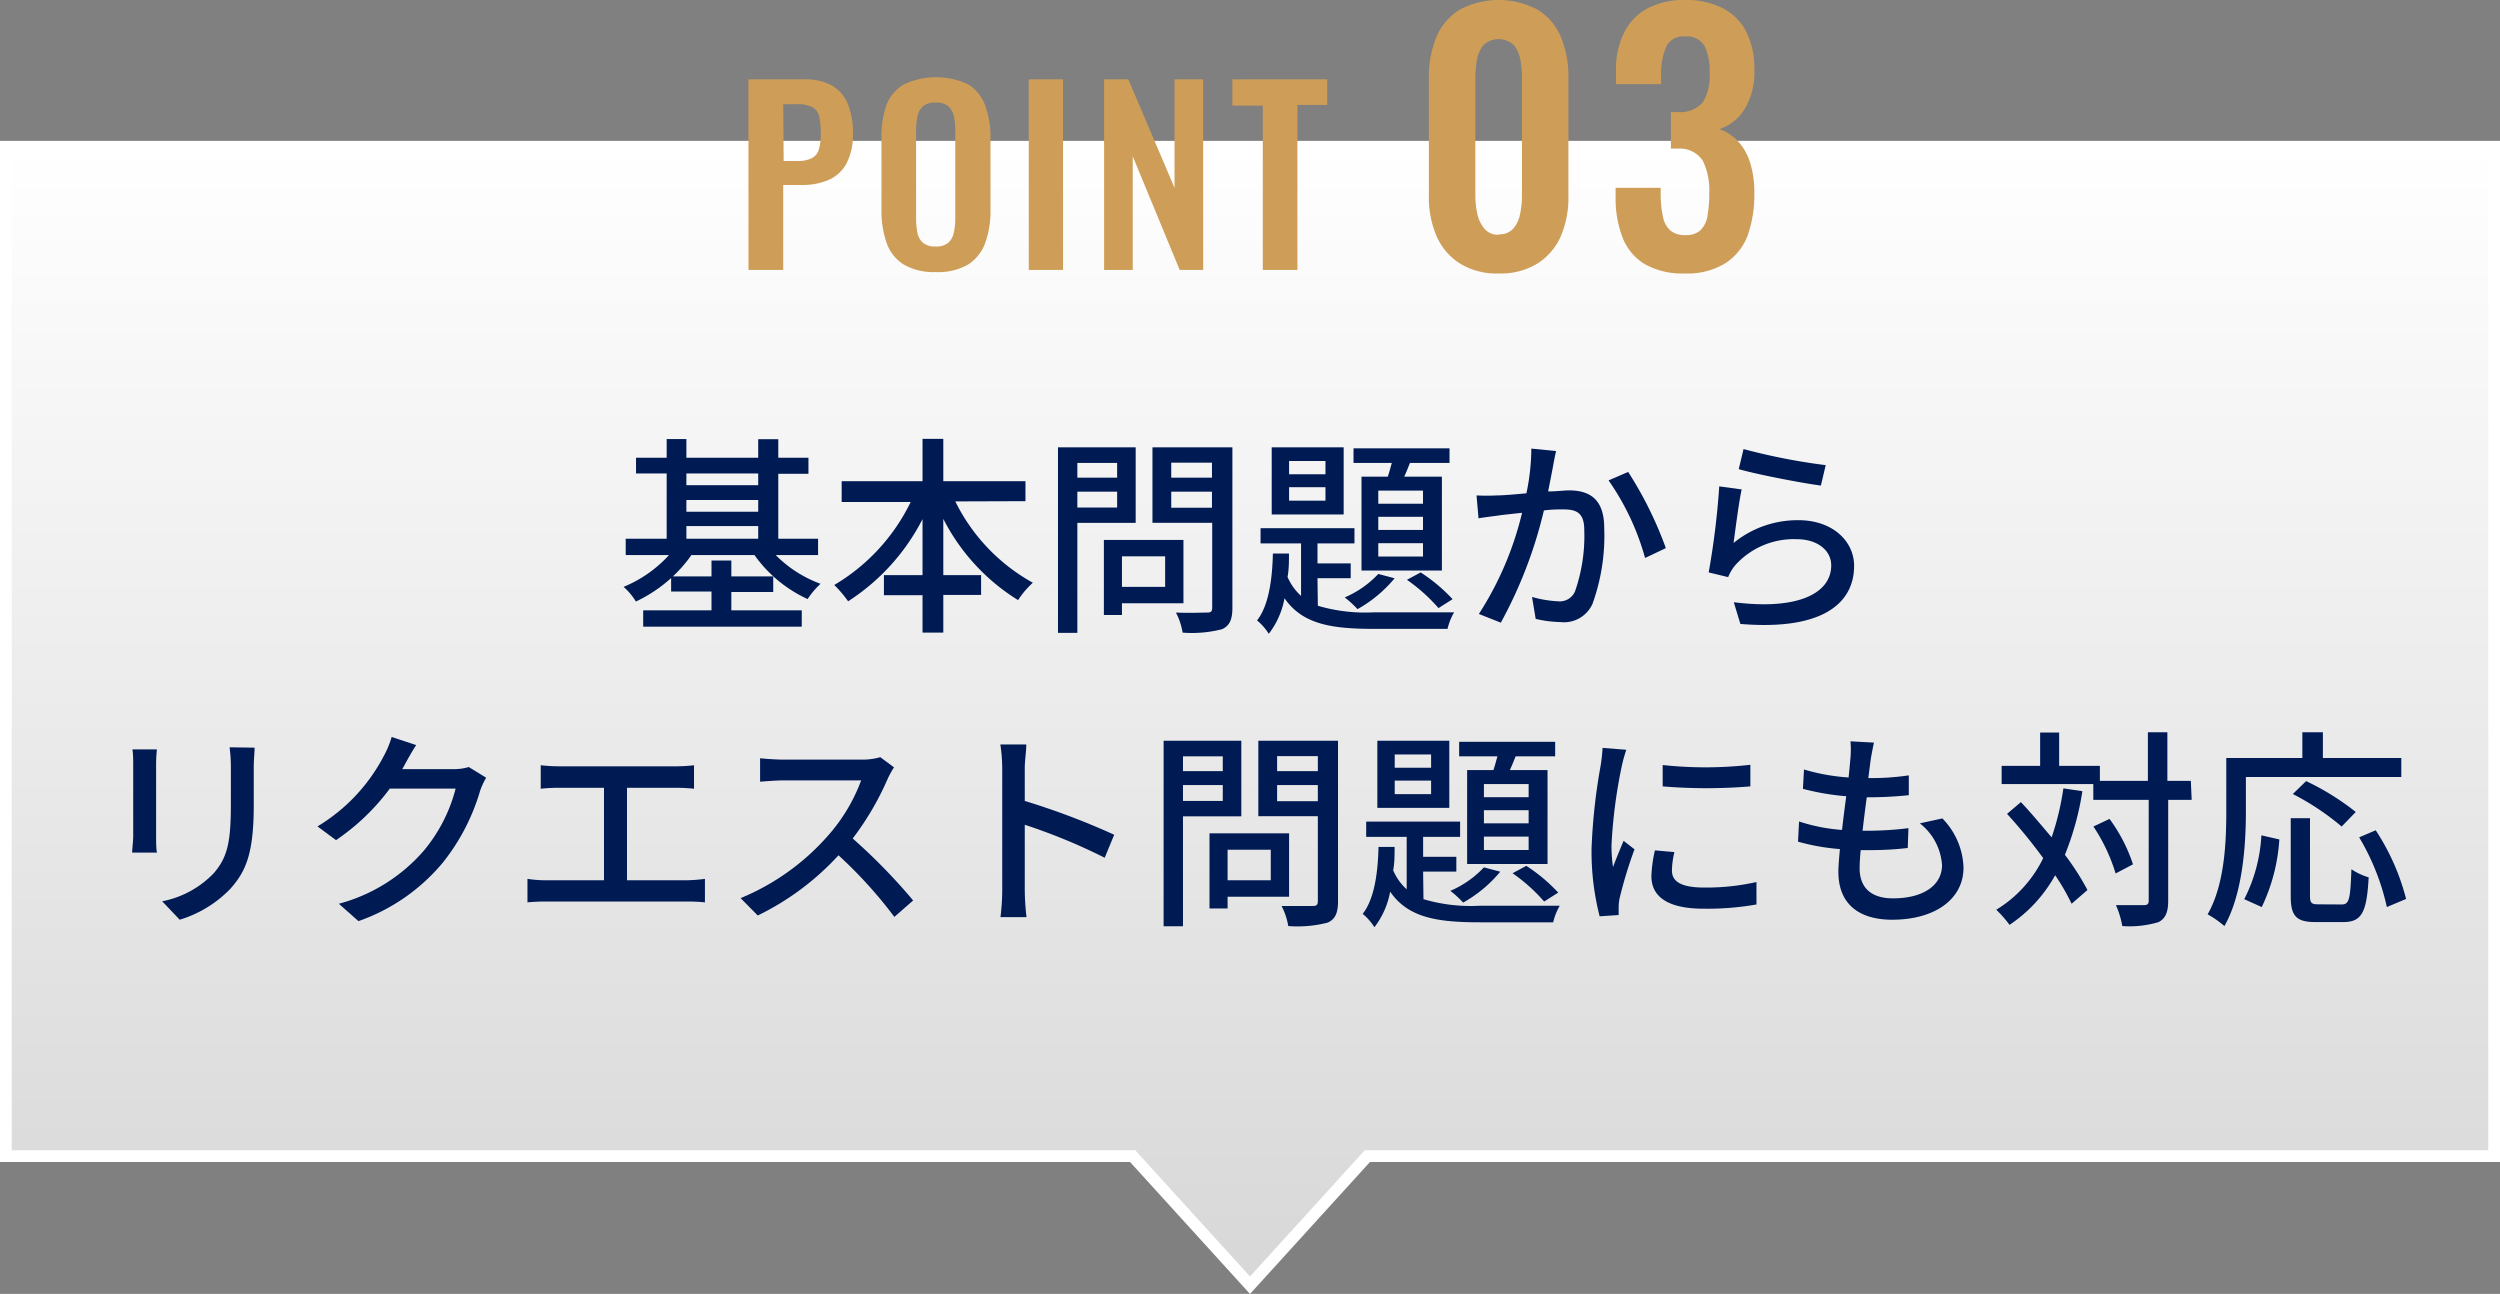 <svg xmlns="http://www.w3.org/2000/svg" xmlns:xlink="http://www.w3.org/1999/xlink" viewBox="0 0 213 110.24"><rect x="0" y="0" width="213" height="110.24" fill="#808080" stroke="none"/><defs><style>.cls-1{stroke:#fff;stroke-miterlimit:10;fill:url(#名称未設定グラデーション_90);}.cls-2{fill:#001a54;}.cls-3{fill:#ce9e58;}</style><linearGradient id="名称未設定グラデーション_90" x1="106.5" y1="109.5" x2="106.5" y2="12.5" gradientUnits="userSpaceOnUse"><stop offset="0" stop-color="#d7d7d7"/><stop offset="1" stop-color="#fff"/></linearGradient></defs><g id="レイヤー_2" data-name="レイヤー 2"><g id="design"><polygon class="cls-1" points="0.5 12.5 0.5 98.5 96.5 98.5 106.5 109.5 116.5 98.5 212.5 98.5 212.5 12.5 0.5 12.5"/><path class="cls-2" d="M66.09,47.29a10.4,10.4,0,0,0,3.82,2.45,6.83,6.83,0,0,0-1.1,1.3,11.36,11.36,0,0,1-4.53-3.75H58.91a11.64,11.64,0,0,1-1.58,1.82h3.29V47.76h1.69v1.35h3.57v1.33H62.31V52h6v1.39H54.8V52h5.82v-1.6H57.18V49.25a12.31,12.31,0,0,1-3,2A5.47,5.47,0,0,0,53.13,50,10.75,10.75,0,0,0,57,47.29H53.31V45.9H56.8V40.34H54.19V39H56.8V37.41h1.68V39H64.6V37.42h1.71V39h2.57v1.37H66.31V45.9H69.7v1.39Zm-7.61-6.95v1H64.6v-1Zm0,3.26H64.6v-1H58.48Zm0,2.3H64.6V44.82H58.48Z"/><path class="cls-2" d="M81.39,42.72A16,16,0,0,0,88,49.65a7.43,7.43,0,0,0-1.26,1.48,17.48,17.48,0,0,1-6.37-6.92V49h3.22v1.69H80.37V53.9H78.6V50.71H75.31V49H78.6V44.23a18.15,18.15,0,0,1-6.34,7,10.33,10.33,0,0,0-1.18-1.39,16.64,16.64,0,0,0,6.51-7.07H71.71V41H78.6V37.39h1.77V41h7v1.7Z"/><path class="cls-2" d="M91.79,44.55v9.37H90.14V38.11h6.62v6.44Zm0-5.11V40.7h3.39V39.44Zm3.39,3.8V41.89H91.79v1.35Zm.41,8.16v1H94.05V46h6.78V51.4Zm0-4V50h3.68V47.4ZM105,51.79c0,1-.24,1.53-.89,1.82a10.32,10.32,0,0,1-3.35.29,5.74,5.74,0,0,0-.57-1.71c1.13.05,2.3,0,2.66,0s.43-.12.43-.45v-7.2H98.19V38.11H105ZM99.79,39.42V40.7h3.47V39.42Zm3.47,3.84V41.89H99.79v1.37Z"/><path class="cls-2" d="M112.28,51.61a14.21,14.21,0,0,0,4.79.56c1,0,5.6,0,6.82,0a5.13,5.13,0,0,0-.56,1.41h-6.26c-3.66,0-6.1-.4-7.63-2.61A7,7,0,0,1,108.1,54a4.71,4.71,0,0,0-1-1.14c1-1.26,1.3-3.52,1.35-5.7h1.37c0,.68,0,1.35-.12,2a4.65,4.65,0,0,0,1.15,1.61V46.3H107.4V45h8V46.3h-3.15V48h2.83v1.26h-2.83Zm2.2-7.78h-6.13V38.11h6.13Zm-1.55-4.55h-3.1v1.13h3.1Zm0,2.23h-3.1v1.15h3.1Zm5.89,7.76a11.15,11.15,0,0,1-3.16,2.63,8.75,8.75,0,0,0-1.09-1,8.47,8.47,0,0,0,2.86-2Zm-.58-8.66c.13-.38.23-.77.34-1.17h-3.26V38.2h8.18v1.24h-3.37c-.16.4-.32.81-.49,1.17h3.21v8H116v-8Zm3,1.19h-3.81v1.12h3.81Zm0,2.23h-3.81v1.12h3.81Zm0,2.25h-3.81v1.14h3.81Zm-.2,2.49a14.23,14.23,0,0,1,2.72,2.28l-1.2.76a14.6,14.6,0,0,0-2.69-2.41Z"/><path class="cls-2" d="M132.58,38.43c-.09.38-.18.83-.25,1.23s-.27,1.4-.43,2.21c.74,0,1.37-.09,1.78-.09,1.73,0,3,.72,3,3.21a17.09,17.09,0,0,1-1,6.46A2.66,2.66,0,0,1,132.94,53a10,10,0,0,1-2.1-.27l-.31-1.87a9.78,9.78,0,0,0,2.2.37,1.42,1.42,0,0,0,1.46-.84,14.35,14.35,0,0,0,.79-5.21c0-1.53-.69-1.78-1.82-1.78-.36,0-.95,0-1.62.09a38,38,0,0,1-3.67,9.56L126,52.31a27.69,27.69,0,0,0,3.68-8.62c-.81.09-1.53.16-1.93.22s-1.28.16-1.78.25l-.17-1.95a16.26,16.26,0,0,0,1.71,0c.58,0,1.54-.09,2.54-.18a18.8,18.8,0,0,0,.42-3.81Zm6.14,1.78a32.11,32.11,0,0,1,3.21,6.49l-1.77.84a21.42,21.42,0,0,0-3.11-6.61Z"/><path class="cls-2" d="M147.7,46.26a8.63,8.63,0,0,1,5.53-1.94c2.9,0,4.74,1.78,4.74,3.89,0,3.22-2.74,5.53-9.69,4.95l-.56-1.85c5.51.7,8.3-.78,8.3-3.14,0-1.31-1.22-2.23-2.93-2.23a6.7,6.7,0,0,0-5.26,2.23,3.78,3.78,0,0,0-.59,1l-1.66-.4a67.08,67.08,0,0,0,.9-7.33l1.91.26C148.15,42.77,147.85,45.17,147.7,46.26Zm.85-8a52.08,52.08,0,0,0,7,1.37l-.41,1.74c-1.75-.23-5.67-1-7-1.4Z"/><path class="cls-2" d="M13.37,63.85a12.43,12.43,0,0,0-.07,1.33v6c0,.47,0,1.1.07,1.46H11.26c0-.31.09-.94.09-1.46v-6c0-.33,0-1-.07-1.33Zm8.32-.15c0,.47-.07,1-.07,1.66v3.2c0,4.13-.65,5.66-2,7.17a10,10,0,0,1-4.31,2.63l-1.49-1.57a8.29,8.29,0,0,0,4.36-2.36c1.26-1.42,1.49-2.82,1.49-6v-3.1a12.79,12.79,0,0,0-.11-1.66Z"/><path class="cls-2" d="M41.42,66.26a6.56,6.56,0,0,0-.51,1.1,17.79,17.79,0,0,1-3.17,6.12,16.37,16.37,0,0,1-7.2,5L28.87,77a14.54,14.54,0,0,0,7.22-4.5,13.48,13.48,0,0,0,2.73-5.31H33.21a18.88,18.88,0,0,1-4.58,4.39l-1.58-1.17a15.19,15.19,0,0,0,5.65-6,8.14,8.14,0,0,0,.67-1.62l2.09.69c-.36.54-.74,1.24-.94,1.6-.07.14-.16.3-.25.45h4.32a4.41,4.41,0,0,0,1.35-.18Z"/><path class="cls-2" d="M58.5,75a14,14,0,0,0,1.56-.12v2a14.63,14.63,0,0,0-1.56-.07H46.61a16.21,16.21,0,0,0-1.67.07v-2a10.59,10.59,0,0,0,1.67.12h4.85V67.12h-3.8a14.72,14.72,0,0,0-1.59.08v-2a15,15,0,0,0,1.59.09h9.85a13.75,13.75,0,0,0,1.62-.09v2a14.53,14.53,0,0,0-1.62-.08H53.42V75Z"/><path class="cls-2" d="M76.17,65.38a7.56,7.56,0,0,0-.52.93,24.52,24.52,0,0,1-3,5.13,49,49,0,0,1,5.15,5.28l-1.6,1.4a38.12,38.12,0,0,0-4.76-5.25A22.87,22.87,0,0,1,64.56,78L63.1,76.52a20.08,20.08,0,0,0,7.4-5.27,14.86,14.86,0,0,0,2.87-4.76H66.76c-.7,0-1.68.09-2,.11v-2c.37.05,1.41.12,2,.12h6.68A5.34,5.34,0,0,0,75,64.51Z"/><path class="cls-2" d="M94.12,73.08a49.13,49.13,0,0,0-6.81-2.81v5.57a21.09,21.09,0,0,0,.15,2.3H85.24a18.78,18.78,0,0,0,.15-2.3V65.43a14.19,14.19,0,0,0-.16-2h2.21c0,.6-.13,1.39-.13,2v2.81a62.3,62.3,0,0,1,7.62,2.88Z"/><path class="cls-2" d="M100.79,69.55v9.37H99.14V63.11h6.62v6.44Zm0-5.11V65.7h3.39V64.44Zm3.39,3.8V66.89h-3.39v1.35Zm.41,8.16v1h-1.54V71h6.78V76.4Zm0-4V75h3.68V72.4ZM114,76.79c0,1-.24,1.53-.89,1.82a10.32,10.32,0,0,1-3.35.29,5.74,5.74,0,0,0-.57-1.71c1.13,0,2.3,0,2.66,0s.43-.12.43-.45v-7.2h-5.07V63.11H114Zm-5.19-12.37V65.7h3.47V64.42Zm3.47,3.84V66.89h-3.47v1.37Z"/><path class="cls-2" d="M121.28,76.61a14.21,14.21,0,0,0,4.79.56c1,0,5.6,0,6.82,0a5.13,5.13,0,0,0-.56,1.41h-6.26c-3.66,0-6.1-.4-7.63-2.61A7,7,0,0,1,117.1,79a4.71,4.71,0,0,0-1-1.14c1-1.26,1.3-3.52,1.35-5.7h1.37c0,.68,0,1.35-.12,2a4.65,4.65,0,0,0,1.15,1.61V71.3H116.4V70h8V71.3h-3.15V73h2.83v1.26h-2.83Zm2.2-7.78h-6.13V63.11h6.13Zm-1.55-4.55h-3.1v1.13h3.1Zm0,2.23h-3.1v1.15h3.1Zm5.89,7.76a11.15,11.15,0,0,1-3.16,2.63,8.75,8.75,0,0,0-1.09-1,8.47,8.47,0,0,0,2.86-2Zm-.58-8.66c.13-.38.23-.77.34-1.17h-3.26V63.2h8.18v1.24h-3.37c-.16.4-.32.81-.49,1.17h3.21v8H125v-8Zm3,1.19h-3.81v1.12h3.81Zm0,2.23h-3.81v1.12h3.81Zm0,2.25h-3.81v1.14h3.81Zm-.2,2.49a14.23,14.23,0,0,1,2.72,2.28l-1.2.76a14.6,14.6,0,0,0-2.69-2.41Z"/><path class="cls-2" d="M138.56,63.88a12.85,12.85,0,0,0-.38,1.37A43,43,0,0,0,137.3,72a11.92,11.92,0,0,0,.13,1.87c.27-.72.63-1.59.9-2.23l.93.72A37.57,37.57,0,0,0,138,76.49a3.94,3.94,0,0,0-.09.81c0,.18,0,.45,0,.66l-1.62.11a22.21,22.21,0,0,1-.69-5.76,50.12,50.12,0,0,1,.78-7.11,14.25,14.25,0,0,0,.16-1.48Zm4.1,8.72a6.88,6.88,0,0,0-.21,1.58c0,.81.59,1.44,2.75,1.44a19.65,19.65,0,0,0,4.45-.47l0,1.91a23.88,23.88,0,0,1-4.52.36c-3,0-4.43-1-4.43-2.77a11.14,11.14,0,0,1,.3-2.2Zm6.47-7.44V67a45.44,45.44,0,0,1-7.47,0V65.18A33.88,33.88,0,0,0,149.13,65.16Z"/><path class="cls-2" d="M165.49,69.73a6.24,6.24,0,0,1,1.8,4.2c0,2.66-2.41,4.43-6.08,4.43-2.6,0-4.58-1.15-4.58-4.09,0-.47.06-1.13.13-1.93a18.17,18.17,0,0,1-3.57-.63l.09-1.72a15.12,15.12,0,0,0,3.66.72c.11-.94.23-1.93.36-2.87a21.16,21.16,0,0,1-3.69-.63l.09-1.65a17,17,0,0,0,3.8.68c.07-.65.12-1.22.16-1.67a8.21,8.21,0,0,0,0-1.41l2,.11c-.12.56-.2,1-.27,1.4l-.21,1.62a21.28,21.28,0,0,0,3.45-.23l0,1.69a33.74,33.74,0,0,1-3.58.18h0c-.13.92-.25,1.91-.36,2.85h.25a29,29,0,0,0,3.66-.22l-.06,1.69a28,28,0,0,1-3.33.18h-.68c-.06.64-.09,1.17-.09,1.55,0,1.6.93,2.56,2.84,2.56,2.61,0,4.18-1.13,4.18-2.83a4.92,4.92,0,0,0-1.89-3.56Z"/><path class="cls-2" d="M177.42,67.41a24.49,24.49,0,0,1-1.49,5.42,21.49,21.49,0,0,1,1.92,3L176.5,77a18.11,18.11,0,0,0-1.4-2.43,12.14,12.14,0,0,1-3.89,4.23,9.49,9.49,0,0,0-1.13-1.29,10.48,10.48,0,0,0,4-4.4A45.13,45.13,0,0,0,171,69.34l1.18-1c.86.9,1.76,2,2.62,3a23,23,0,0,0,1-4.17Zm9.31.74h-2v8.59c0,1-.24,1.51-.81,1.82a8.57,8.57,0,0,1-3.1.34,7.7,7.7,0,0,0-.54-1.78c1.08,0,2.05,0,2.36,0s.43-.09.43-.39V68.15h-4.72V66.8h-7.81V65.25h3.28V62.41h1.62v2.84h3.47v1.28H183V62.39h1.66v4.14h2Zm-6.48,6.27a15,15,0,0,0-1.89-4l1.37-.65a13.71,13.71,0,0,1,2,3.87Z"/><path class="cls-2" d="M191.35,69.16c0,2.81-.27,7-1.83,9.74a8.72,8.72,0,0,0-1.43-1c1.46-2.55,1.59-6.21,1.59-8.78V64.58h6.48V62.39h1.75v2.19h6.68V66.2H191.35Zm-.14,7.45a13.51,13.51,0,0,0,1.46-5.44l1.53.35a15.55,15.55,0,0,1-1.5,5.76Zm8.3.45c.65,0,.74-.45.83-3a5.36,5.36,0,0,0,1.47.69c-.16,3-.59,3.81-2.17,3.81h-2.35c-1.69,0-2.12-.54-2.12-2.25v-6.6h1.64v6.6c0,.63.12.74.74.74Zm0-6.64a22.06,22.06,0,0,0-4.16-2.77l1.13-1.1a21.73,21.73,0,0,1,4.23,2.63Zm2.9.32A19.39,19.39,0,0,1,205,76.59l-1.64.69A19.91,19.91,0,0,0,201,71.34Z"/><path class="cls-3" d="M63.77,23V6.76h4.76a4.62,4.62,0,0,1,2.37.54,3.19,3.19,0,0,1,1.34,1.57,6.42,6.42,0,0,1,.43,2.49,5.25,5.25,0,0,1-.54,2.55,3.17,3.17,0,0,1-1.51,1.41,5.57,5.57,0,0,1-2.29.44h-1.6V23Zm3-9.28h1.12a2.84,2.84,0,0,0,1.25-.23,1.21,1.21,0,0,0,.62-.74,4.58,4.58,0,0,0,.17-1.37,6.22,6.22,0,0,0-.13-1.43,1.21,1.21,0,0,0-.56-.81,2.75,2.75,0,0,0-1.35-.26H66.73Z"/><path class="cls-3" d="M79.71,23.18A5.07,5.07,0,0,1,77,22.54a3.53,3.53,0,0,1-1.46-1.84,8.35,8.35,0,0,1-.44-2.84V11.8A8.09,8.09,0,0,1,75.51,9,3.42,3.42,0,0,1,77,7.2a6.43,6.43,0,0,1,5.51,0A3.51,3.51,0,0,1,83.94,9a7.85,7.85,0,0,1,.45,2.81v6.08a7.92,7.92,0,0,1-.45,2.81,3.68,3.68,0,0,1-1.46,1.84A5.11,5.11,0,0,1,79.71,23.18Zm0-2.18a1.59,1.59,0,0,0,1.09-.32,1.63,1.63,0,0,0,.47-.88,5.8,5.8,0,0,0,.12-1.22V11.12a5.67,5.67,0,0,0-.12-1.22,1.58,1.58,0,0,0-.47-.85,1.59,1.59,0,0,0-1.09-.31,1.56,1.56,0,0,0-1.06.31,1.53,1.53,0,0,0-.48.85,5.67,5.67,0,0,0-.12,1.22v7.46a6.59,6.59,0,0,0,.11,1.22,1.51,1.51,0,0,0,.47.88A1.6,1.6,0,0,0,79.71,21Z"/><path class="cls-3" d="M87.65,23V6.76h2.92V23Z"/><path class="cls-3" d="M94.07,23V6.76h2.06L100.07,16V6.76h2.44V23h-2l-4-9.68V23Z"/><path class="cls-3" d="M107.59,23v-14H105V6.76h8.08V8.94h-2.54V23Z"/><path class="cls-3" d="M127.69,23.3a5.93,5.93,0,0,1-3.29-.84,5.21,5.21,0,0,1-2-2.33,8.33,8.33,0,0,1-.66-3.41V6.66a8.93,8.93,0,0,1,.63-3.48A5,5,0,0,1,124.34.84a7.08,7.08,0,0,1,6.69,0A5,5,0,0,1,133,3.18a8.93,8.93,0,0,1,.63,3.48V16.72a8.33,8.33,0,0,1-.65,3.41,5.28,5.28,0,0,1-2,2.33A6,6,0,0,1,127.69,23.3Zm0-3.34a1.52,1.52,0,0,0,1.28-.53,2.81,2.81,0,0,0,.56-1.29,7.49,7.49,0,0,0,.14-1.48V6.72a10,10,0,0,0-.12-1.55A2.88,2.88,0,0,0,129,3.86a1.9,1.9,0,0,0-2.63,0,2.88,2.88,0,0,0-.55,1.31,10,10,0,0,0-.12,1.55v9.94a7.51,7.51,0,0,0,.15,1.48,2.94,2.94,0,0,0,.58,1.29A1.49,1.49,0,0,0,127.69,20Z"/><path class="cls-3" d="M143.56,23.3a6.52,6.52,0,0,1-3.43-.8,4.55,4.55,0,0,1-1.89-2.27,9.22,9.22,0,0,1-.59-3.43V16h3.84v.67a9.18,9.18,0,0,0,.2,1.82,2.05,2.05,0,0,0,.63,1.15,1.89,1.89,0,0,0,1.27.39,1.8,1.8,0,0,0,1.3-.42,2.22,2.22,0,0,0,.59-1.23,10.92,10.92,0,0,0,.15-1.94,5.8,5.8,0,0,0-.54-2.73A2.35,2.35,0,0,0,143,12.66h-.64V9.55h.59a2.58,2.58,0,0,0,2.13-.83,4.38,4.38,0,0,0,.58-2.56,4.8,4.8,0,0,0-.43-2.24,1.72,1.72,0,0,0-1.67-.81,1.6,1.6,0,0,0-1.61.89,6.05,6.05,0,0,0-.43,2.33v.84h-3.84V6.08a7.17,7.17,0,0,1,.69-3.29,4.73,4.73,0,0,1,2-2.08A6.68,6.68,0,0,1,143.53,0a6.82,6.82,0,0,1,3.25.7,4.62,4.62,0,0,1,2,2A7,7,0,0,1,149.47,6a6,6,0,0,1-.84,3.31A3.89,3.89,0,0,1,146.47,11a3.72,3.72,0,0,1,1.57,1,4.69,4.69,0,0,1,1.05,1.79,8.4,8.4,0,0,1,.38,2.68,10.46,10.46,0,0,1-.57,3.6A4.9,4.9,0,0,1,147,22.43,6.14,6.14,0,0,1,143.56,23.3Z"/></g></g></svg>